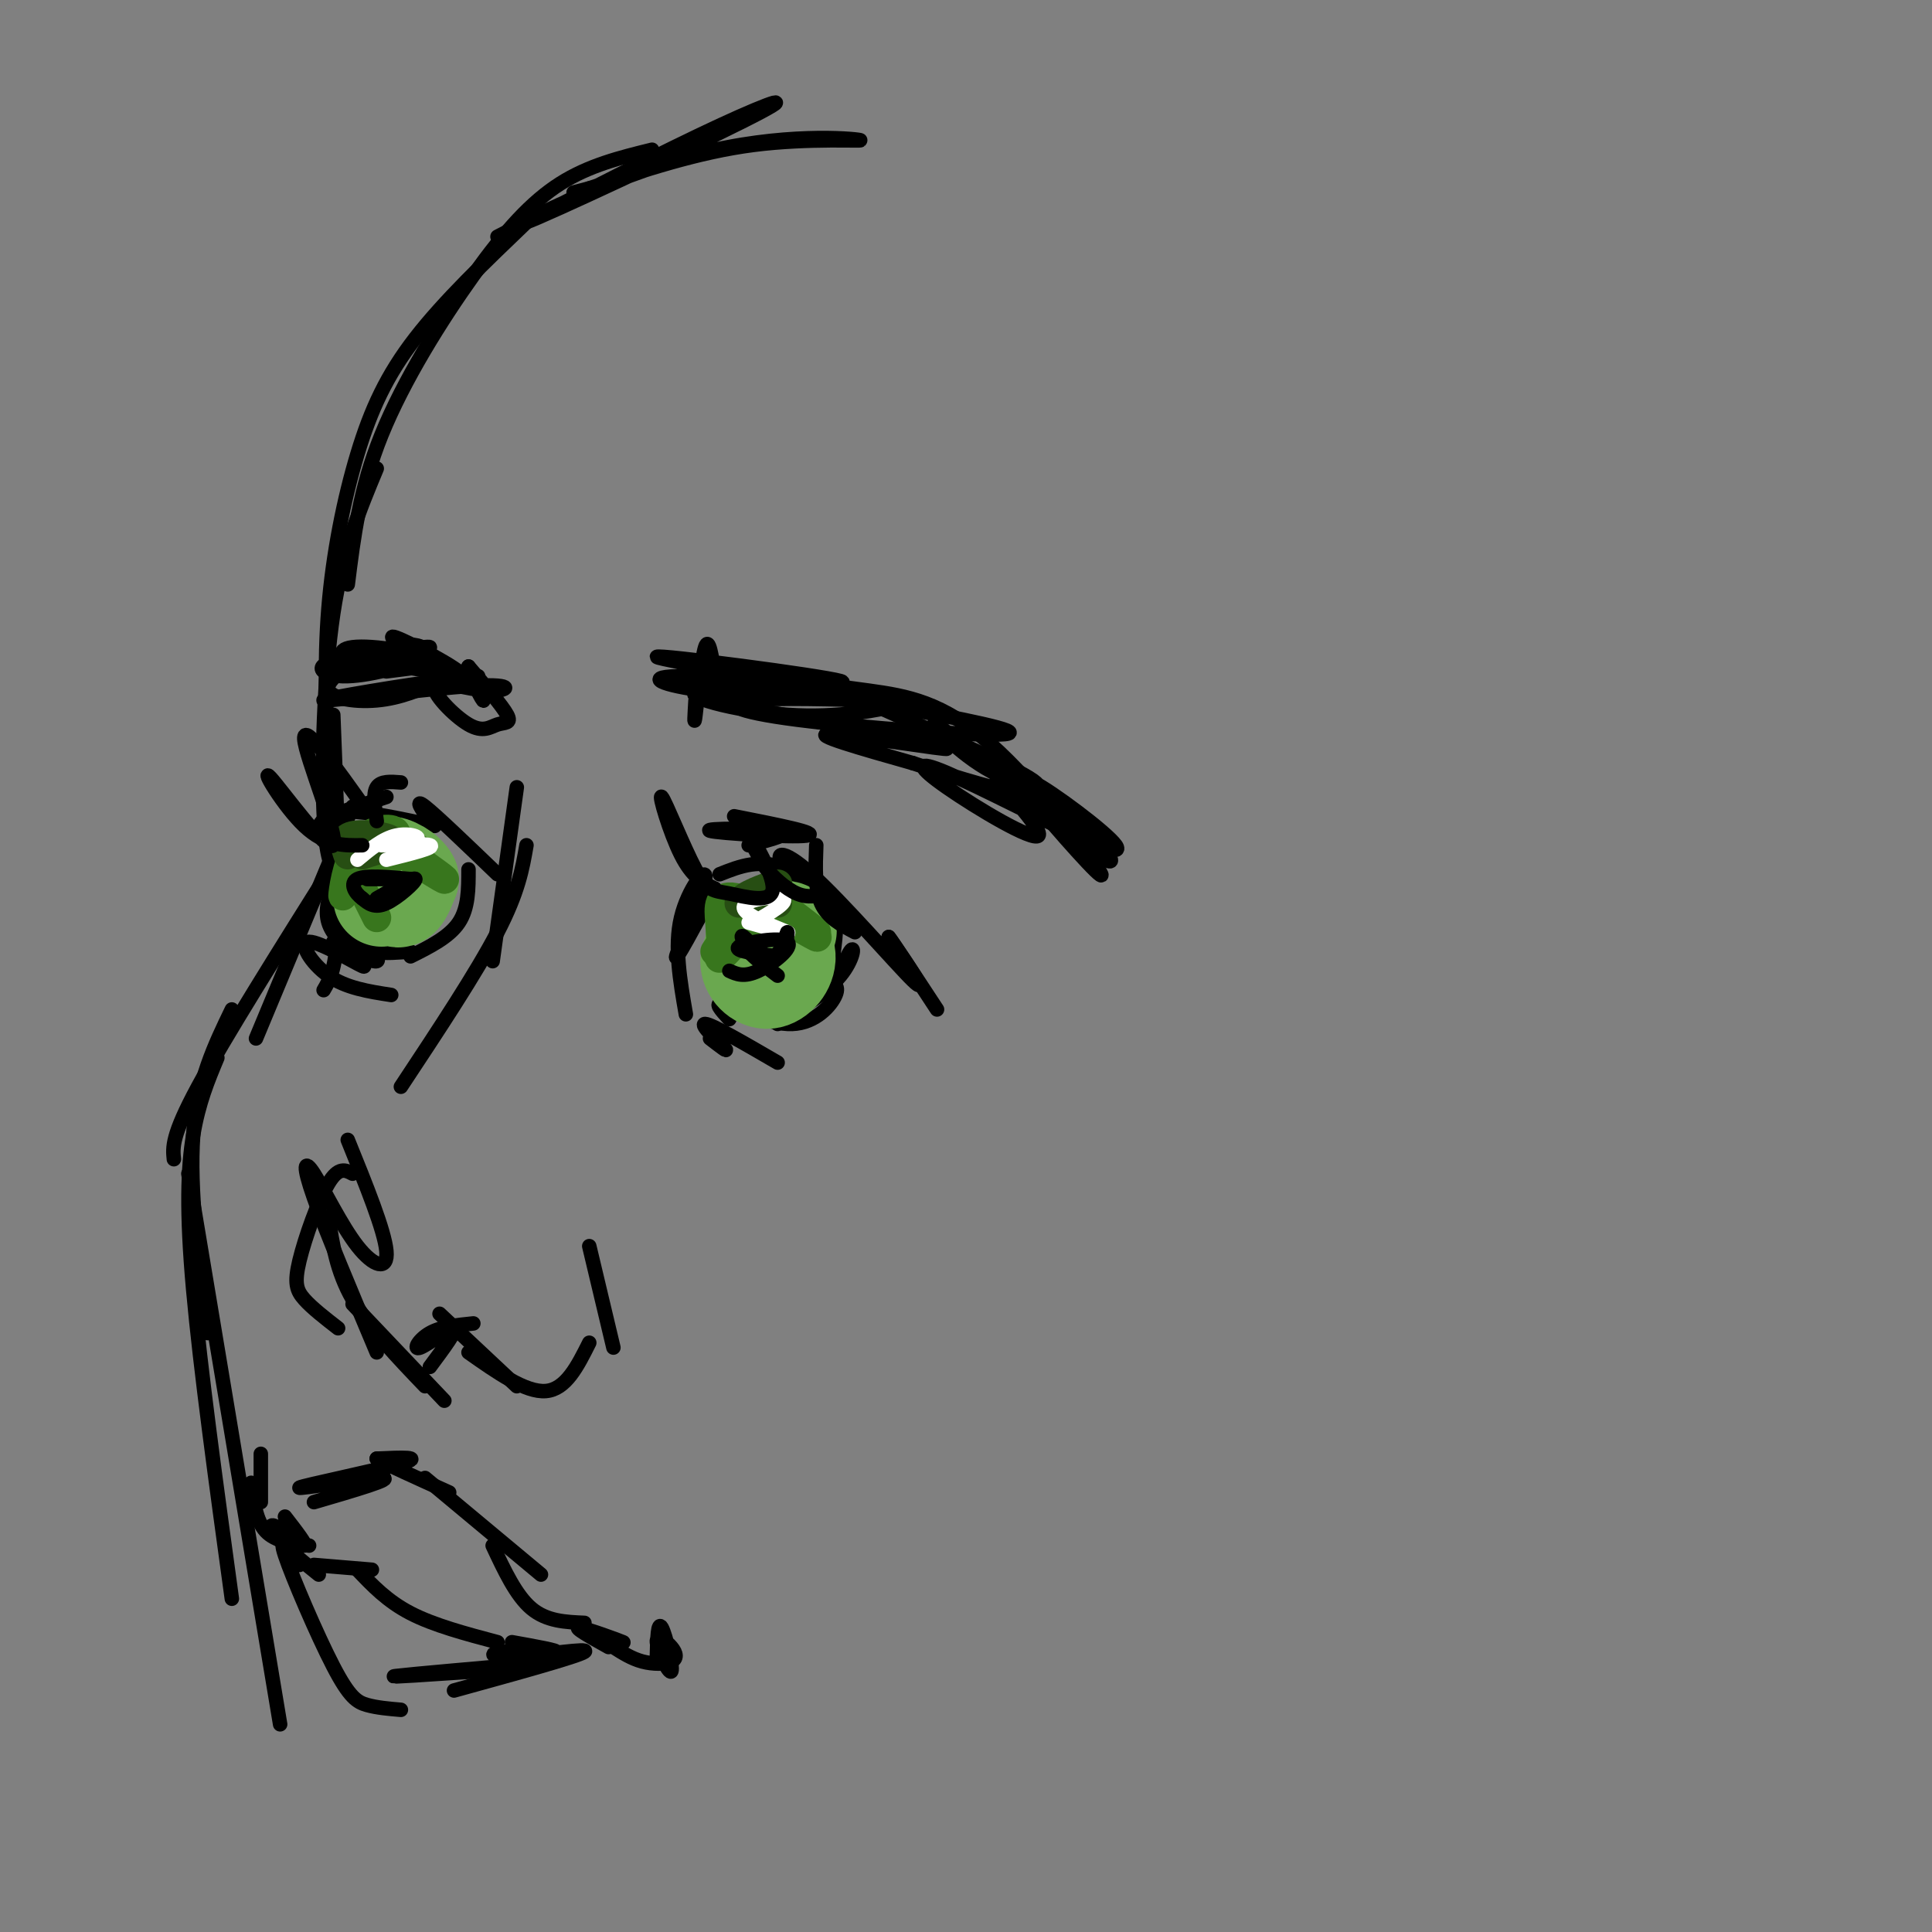 <svg viewBox='0 0 400 400' version='1.1' xmlns='http://www.w3.org/2000/svg' xmlns:xlink='http://www.w3.org/1999/xlink'><rect x="0" y="0" width="400" height="400" fill="#808080" stroke="none"/><g fill='none' stroke='rgb(0,0,0)' stroke-width='3' stroke-linecap='round' stroke-linejoin='round'><path d='M103,49c17.308,-8.863 34.617,-17.725 46,-23c11.383,-5.275 16.842,-6.961 5,-1c-11.842,5.961 -40.985,19.570 -45,21c-4.015,1.430 17.099,-9.318 35,-14c17.901,-4.682 32.589,-3.299 34,-3c1.411,0.299 -10.454,-0.486 -22,1c-11.546,1.486 -22.773,5.243 -34,9'/><path d='M122,39c-5.667,1.500 -2.833,0.750 0,0'/><path d='M135,31c-6.518,1.607 -13.036,3.214 -19,7c-5.964,3.786 -11.375,9.750 -18,19c-6.625,9.250 -14.464,21.786 -19,33c-4.536,11.214 -5.768,21.107 -7,31'/><path d='M109,46c-8.542,8.179 -17.083,16.357 -23,24c-5.917,7.643 -9.208,14.750 -12,24c-2.792,9.250 -5.083,20.643 -6,32c-0.917,11.357 -0.458,22.679 0,34'/><path d='M78,97c-3.511,8.422 -7.022,16.844 -9,30c-1.978,13.156 -2.422,31.044 -2,41c0.422,9.956 1.711,11.978 3,14'/><path d='M69,148c0.667,16.750 1.333,33.500 1,43c-0.333,9.500 -1.667,11.750 -3,14'/><path d='M73,167c0.000,0.000 -20.000,48.000 -20,48'/><path d='M69,179c-11.250,17.917 -22.500,35.833 -28,46c-5.500,10.167 -5.250,12.583 -5,15'/><path d='M48,209c-3.583,7.417 -7.167,14.833 -8,26c-0.833,11.167 1.083,26.083 3,41'/><path d='M45,219c-1.933,4.622 -3.867,9.244 -5,16c-1.133,6.756 -1.467,15.644 0,32c1.467,16.356 4.733,40.178 8,64'/><path d='M39,243c0.000,0.000 19.000,114.000 19,114'/><path d='M107,163c0.000,0.000 -5.000,36.000 -5,36'/><path d='M109,175c-0.833,4.833 -1.667,9.667 -6,18c-4.333,8.333 -12.167,20.167 -20,32'/><path d='M72,236c3.809,9.391 7.617,18.781 8,23c0.383,4.219 -2.660,3.265 -6,-1c-3.340,-4.265 -6.976,-11.841 -9,-15c-2.024,-3.159 -2.435,-1.903 0,5c2.435,6.903 7.718,19.451 13,32'/><path d='M68,252c0.833,5.583 1.667,11.167 5,17c3.333,5.833 9.167,11.917 15,18'/><path d='M73,270c0.000,0.000 19.000,20.000 19,20'/><path d='M89,283c2.911,-3.911 5.821,-7.821 5,-8c-0.821,-0.179 -5.375,3.375 -7,4c-1.625,0.625 -0.321,-1.679 2,-3c2.321,-1.321 5.661,-1.661 9,-2'/><path d='M91,272c0.000,0.000 16.000,15.000 16,15'/><path d='M97,280c5.917,4.167 11.833,8.333 16,8c4.167,-0.333 6.583,-5.167 9,-10'/><path d='M127,279c0.000,0.000 -5.000,-21.000 -5,-21'/><path d='M73,243c-1.446,-0.762 -2.893,-1.524 -5,2c-2.107,3.524 -4.875,11.333 -6,16c-1.125,4.667 -0.607,6.190 1,8c1.607,1.810 4.304,3.905 7,6'/><path d='M148,184c-4.214,7.845 -8.429,15.690 -8,14c0.429,-1.690 5.500,-12.917 6,-16c0.500,-3.083 -3.571,1.976 -5,8c-1.429,6.024 -0.214,13.012 1,20'/><path d='M149,181c4.200,-1.672 8.401,-3.344 14,-1c5.599,2.344 12.597,8.706 12,9c-0.597,0.294 -8.789,-5.478 -12,-9c-3.211,-3.522 -1.441,-4.794 5,1c6.441,5.794 17.555,18.656 21,22c3.445,3.344 -0.777,-2.828 -5,-9'/><path d='M184,194c0.833,1.000 5.417,8.000 10,15'/><path d='M168,202c2.343,-5.821 4.686,-11.643 5,-10c0.314,1.643 -1.400,10.750 -1,12c0.400,1.250 2.915,-5.356 4,-7c1.085,-1.644 0.738,1.673 -2,5c-2.738,3.327 -7.869,6.663 -13,10'/><path d='M151,211c-1.726,-1.881 -3.452,-3.762 -1,-3c2.452,0.762 9.083,4.167 14,4c4.917,-0.167 8.119,-3.905 9,-6c0.881,-2.095 -0.560,-2.548 -2,-3'/><path d='M71,168c0.000,0.000 9.000,-3.000 9,-3'/><path d='M66,171c1.000,-1.500 2.000,-3.000 6,-3c4.000,0.000 11.000,1.500 18,3'/><path d='M89,170c-1.667,-2.417 -3.333,-4.833 -1,-3c2.333,1.833 8.667,7.917 15,14'/><path d='M70,190c4.646,4.308 9.292,8.616 8,9c-1.292,0.384 -8.522,-3.155 -10,-8c-1.478,-4.845 2.794,-10.997 4,-10c1.206,0.997 -0.656,9.142 1,13c1.656,3.858 6.828,3.429 12,3'/><path d='M97,180c0.000,4.000 0.000,8.000 -2,11c-2.000,3.000 -6.000,5.000 -10,7'/><path d='M80,139c6.222,-0.778 12.444,-1.556 11,-2c-1.444,-0.444 -10.556,-0.556 -11,0c-0.444,0.556 7.778,1.778 16,3'/><path d='M96,140c-0.933,-1.578 -11.267,-7.022 -14,-8c-2.733,-0.978 2.133,2.511 7,6'/><path d='M99,140c-11.868,-1.698 -23.737,-3.395 -29,-3c-5.263,0.395 -3.922,2.883 1,3c4.922,0.117 13.424,-2.137 16,-4c2.576,-1.863 -0.773,-3.334 -6,-2c-5.227,1.334 -12.330,5.475 -13,8c-0.670,2.525 5.094,3.436 10,3c4.906,-0.436 8.953,-2.218 13,-4'/><path d='M91,141c-5.203,0.499 -24.710,3.747 -24,4c0.710,0.253 21.638,-2.490 31,-3c9.362,-0.510 7.159,1.212 3,1c-4.159,-0.212 -10.275,-2.358 -11,-1c-0.725,1.358 3.940,6.220 7,8c3.060,1.780 4.516,0.479 6,0c1.484,-0.479 2.995,-0.137 2,-2c-0.995,-1.863 -4.498,-5.932 -8,-10'/><path d='M97,138c-0.453,0.381 2.416,6.334 3,7c0.584,0.666 -1.117,-3.954 -7,-7c-5.883,-3.046 -15.948,-4.517 -20,-4c-4.052,0.517 -2.091,3.024 3,3c5.091,-0.024 13.312,-2.578 13,-3c-0.312,-0.422 -9.156,1.289 -18,3'/><path d='M144,145c-0.178,2.956 -0.356,5.911 0,3c0.356,-2.911 1.244,-11.689 2,-14c0.756,-2.311 1.378,1.844 2,6'/><path d='M152,146c21.622,4.267 43.244,8.533 44,9c0.756,0.467 -19.356,-2.867 -24,-3c-4.644,-0.133 6.178,2.933 17,6'/><path d='M189,158c8.425,2.777 20.986,6.721 23,6c2.014,-0.721 -6.520,-6.107 -6,-4c0.520,2.107 10.092,11.705 9,13c-1.092,1.295 -12.849,-5.715 -19,-10c-6.151,-4.285 -6.694,-5.846 0,-3c6.694,2.846 20.627,10.099 25,12c4.373,1.901 -0.813,-1.549 -6,-5'/><path d='M215,167c3.086,3.868 13.802,16.036 13,14c-0.802,-2.036 -13.122,-18.278 -23,-27c-9.878,-8.722 -17.313,-9.925 -25,-11c-7.687,-1.075 -15.625,-2.021 -16,-2c-0.375,0.021 6.812,1.011 14,2'/><path d='M178,143c6.618,1.110 16.163,2.886 4,1c-12.163,-1.886 -46.035,-7.434 -46,-8c0.035,-0.566 33.979,3.848 38,5c4.021,1.152 -21.879,-0.959 -32,-1c-10.121,-0.041 -4.463,1.988 4,3c8.463,1.012 19.732,1.006 31,1'/><path d='M177,144c-3.178,-0.404 -26.624,-1.915 -32,-1c-5.376,0.915 7.319,4.256 18,5c10.681,0.744 19.350,-1.109 23,-2c3.650,-0.891 2.282,-0.819 -5,-1c-7.282,-0.181 -20.478,-0.616 -26,0c-5.522,0.616 -3.371,2.281 10,4c13.371,1.719 37.963,3.491 43,3c5.037,-0.491 -9.482,-3.246 -24,-6'/><path d='M184,146c-6.418,-1.814 -10.462,-3.350 -3,0c7.462,3.350 26.430,11.585 32,15c5.570,3.415 -2.256,2.009 -9,-2c-6.744,-4.009 -12.404,-10.621 -10,-9c2.404,1.621 12.871,11.476 22,18c9.129,6.524 16.919,9.718 15,7c-1.919,-2.718 -13.548,-11.348 -17,-13c-3.452,-1.652 1.274,3.674 6,9'/><path d='M220,171c3.810,3.750 10.333,8.625 10,7c-0.333,-1.625 -7.524,-9.750 -9,-11c-1.476,-1.250 2.762,4.375 7,10'/><path d='M65,311c8.494,-2.482 16.988,-4.964 14,-5c-2.988,-0.036 -17.458,2.375 -17,2c0.458,-0.375 15.845,-3.536 21,-5c5.155,-1.464 0.077,-1.232 -5,-1'/><path d='M78,302c1.667,1.000 8.333,4.000 15,7'/><path d='M88,306c0.000,0.000 24.000,20.000 24,20'/><path d='M102,320c2.417,5.167 4.833,10.333 8,13c3.167,2.667 7.083,2.833 11,3'/><path d='M120,337c4.933,1.689 9.867,3.378 9,3c-0.867,-0.378 -7.533,-2.822 -9,-3c-1.467,-0.178 2.267,1.911 6,4'/><path d='M59,314c2.351,3.036 4.702,6.071 4,6c-0.702,-0.071 -4.458,-3.250 -6,-4c-1.542,-0.750 -0.869,0.929 1,3c1.869,2.071 4.935,4.536 8,7'/><path d='M65,324c0.000,0.000 12.000,1.000 12,1'/><path d='M74,325c3.083,3.250 6.167,6.500 11,9c4.833,2.500 11.417,4.250 18,6'/><path d='M62,324c-2.232,-3.214 -4.464,-6.429 -3,-2c1.464,4.429 6.625,16.500 10,23c3.375,6.500 4.964,7.429 7,8c2.036,0.571 4.518,0.786 7,1'/><path d='M106,340c4.986,0.896 9.971,1.793 9,2c-0.971,0.207 -7.900,-0.274 -11,0c-3.100,0.274 -2.373,1.305 3,1c5.373,-0.305 15.392,-1.944 14,-1c-1.392,0.944 -14.196,4.472 -27,8'/><path d='M99,346c-9.833,0.667 -19.667,1.333 -17,1c2.667,-0.333 17.833,-1.667 33,-3'/><path d='M127,341c1.888,1.204 3.777,2.408 6,3c2.223,0.592 4.782,0.572 6,0c1.218,-0.572 1.097,-1.698 0,-3c-1.097,-1.302 -3.170,-2.782 -3,-1c0.170,1.782 2.584,6.826 3,6c0.416,-0.826 -1.167,-7.522 -2,-9c-0.833,-1.478 -0.917,2.261 -1,6'/><path d='M64,320c-3.500,-0.417 -7.000,-0.833 -9,-3c-2.000,-2.167 -2.500,-6.083 -3,-10'/><path d='M54,311c0.000,0.000 0.000,-10.000 0,-10'/></g>
<g fill='none' stroke='rgb(106,168,79)' stroke-width='20' stroke-linecap='round' stroke-linejoin='round'><path d='M157,199c0.844,-1.993 1.688,-3.986 1,-4c-0.688,-0.014 -2.908,1.952 -3,4c-0.092,2.048 1.944,4.178 4,4c2.056,-0.178 4.130,-2.663 4,-5c-0.130,-2.337 -2.466,-4.525 -4,-5c-1.534,-0.475 -2.267,0.762 -3,2'/><path d='M156,195c1.267,-0.089 5.933,-1.311 7,-2c1.067,-0.689 -1.467,-0.844 -4,-1'/><path d='M79,186c2.071,-1.262 4.143,-2.524 4,-4c-0.143,-1.476 -2.500,-3.167 -3,-2c-0.500,1.167 0.857,5.190 2,6c1.143,0.810 2.071,-1.595 3,-4'/><path d='M85,182c-0.644,-1.511 -3.756,-3.289 -5,-3c-1.244,0.289 -0.622,2.644 0,5'/></g>
<g fill='none' stroke='rgb(56,118,29)' stroke-width='6' stroke-linecap='round' stroke-linejoin='round'><path d='M78,190c0.000,0.000 -4.000,-8.000 -4,-8'/><path d='M74,182c-0.554,-2.466 0.059,-4.630 2,-5c1.941,-0.370 5.208,1.053 5,1c-0.208,-0.053 -3.891,-1.581 -5,-3c-1.109,-1.419 0.355,-2.728 3,-2c2.645,0.728 6.470,3.494 7,4c0.530,0.506 -2.235,-1.247 -5,-3'/><path d='M81,174c2.244,1.667 10.356,7.333 11,8c0.644,0.667 -6.178,-3.667 -13,-8'/><path d='M79,174c-3.725,-0.062 -6.537,3.782 -5,4c1.537,0.218 7.422,-3.189 8,-5c0.578,-1.811 -4.152,-2.026 -7,1c-2.848,3.026 -3.814,9.293 -4,11c-0.186,1.707 0.407,-1.147 1,-4'/><path d='M72,181c1.356,-2.267 4.244,-5.933 7,-7c2.756,-1.067 5.378,0.467 8,2'/><path d='M155,192c-3.378,3.844 -6.756,7.689 -6,6c0.756,-1.689 5.644,-8.911 9,-11c3.356,-2.089 5.178,0.956 7,4'/><path d='M165,191c-0.264,-0.281 -4.424,-2.985 -3,-2c1.424,0.985 8.431,5.659 7,5c-1.431,-0.659 -11.301,-6.651 -16,-8c-4.699,-1.349 -4.227,1.944 -4,5c0.227,3.056 0.208,5.873 1,6c0.792,0.127 2.396,-2.437 4,-5'/><path d='M154,192c0.496,-2.015 -0.265,-4.551 2,-4c2.265,0.551 7.556,4.189 8,4c0.444,-0.189 -3.957,-4.205 -3,-4c0.957,0.205 7.274,4.630 8,5c0.726,0.370 -4.137,-3.315 -9,-7'/><path d='M160,186c-2.200,-1.311 -3.200,-1.089 -5,1c-1.800,2.089 -4.400,6.044 -7,10'/></g>
<g fill='none' stroke='rgb(39,78,19)' stroke-width='6' stroke-linecap='round' stroke-linejoin='round'><path d='M153,187c4.311,-2.000 8.622,-4.000 8,-4c-0.622,0.000 -6.178,2.000 -7,3c-0.822,1.000 3.089,1.000 7,1'/><path d='M75,177c3.400,-1.067 6.800,-2.133 6,-3c-0.800,-0.867 -5.800,-1.533 -8,-1c-2.200,0.533 -1.600,2.267 -1,4'/></g>
<g fill='none' stroke='rgb(255,255,255)' stroke-width='3' stroke-linecap='round' stroke-linejoin='round'><path d='M80,178c5.167,-1.282 10.335,-2.565 9,-3c-1.335,-0.435 -9.172,-0.024 -10,0c-0.828,0.024 5.354,-0.340 7,-1c1.646,-0.660 -1.244,-1.617 -4,-1c-2.756,0.617 -5.378,2.809 -8,5'/><path d='M156,191c3.756,-2.179 7.512,-4.357 6,-5c-1.512,-0.643 -8.292,0.250 -8,2c0.292,1.750 7.655,4.357 9,5c1.345,0.643 -3.327,-0.679 -8,-2'/></g>
<g fill='none' stroke='rgb(0,0,0)' stroke-width='3' stroke-linecap='round' stroke-linejoin='round'><path d='M78,186c3.933,-2.267 7.867,-4.533 8,-4c0.133,0.533 -3.533,3.867 -6,5c-2.467,1.133 -3.733,0.067 -5,-1'/><path d='M75,186c-1.489,-1.044 -2.711,-3.156 -1,-4c1.711,-0.844 6.356,-0.422 11,0'/><path d='M85,182c0.333,0.000 -4.333,0.000 -9,0'/><path d='M151,201c1.512,0.696 3.024,1.393 6,0c2.976,-1.393 7.417,-4.875 6,-6c-1.417,-1.125 -8.690,0.107 -10,1c-1.310,0.893 3.345,1.446 8,2'/><path d='M161,198c1.774,-1.199 2.207,-5.198 2,-5c-0.207,0.198 -1.056,4.592 -3,5c-1.944,0.408 -4.984,-3.169 -6,-4c-1.016,-0.831 -0.008,1.085 1,3'/><path d='M155,197c1.167,1.333 3.583,3.167 6,5'/><path d='M148,184c-2.327,-1.179 -4.653,-2.358 -7,-7c-2.347,-4.642 -4.714,-12.748 -4,-12c0.714,0.748 4.509,10.350 7,15c2.491,4.650 3.678,4.350 7,5c3.322,0.650 8.779,2.252 9,-1c0.221,-3.252 -4.794,-11.358 -6,-13c-1.206,-1.642 1.397,3.179 4,8'/><path d='M158,179c1.911,2.578 4.689,5.022 7,6c2.311,0.978 4.156,0.489 6,0'/><path d='M169,175c-0.167,4.500 -0.333,9.000 1,12c1.333,3.000 4.167,4.500 7,6'/><path d='M76,168c-6.604,-9.329 -13.209,-18.657 -13,-15c0.209,3.657 7.231,20.300 6,22c-1.231,1.700 -10.716,-11.542 -13,-14c-2.284,-2.458 2.633,5.869 7,10c4.367,4.131 8.183,4.065 12,4'/><path d='M78,170c-0.417,-2.833 -0.833,-5.667 0,-7c0.833,-1.333 2.917,-1.167 5,-1'/><path d='M69,195c3.821,2.863 7.643,5.726 6,5c-1.643,-0.726 -8.750,-5.042 -11,-5c-2.250,0.042 0.357,4.440 4,7c3.643,2.560 8.321,3.280 13,4'/><path d='M147,215c2.044,1.578 4.089,3.156 3,2c-1.089,-1.156 -5.311,-5.044 -4,-5c1.311,0.044 8.156,4.022 15,8'/><path d='M152,169c9.054,1.786 18.107,3.571 15,4c-3.107,0.429 -18.375,-0.500 -20,-1c-1.625,-0.500 10.393,-0.571 14,0c3.607,0.571 -1.196,1.786 -6,3'/></g>
</svg>